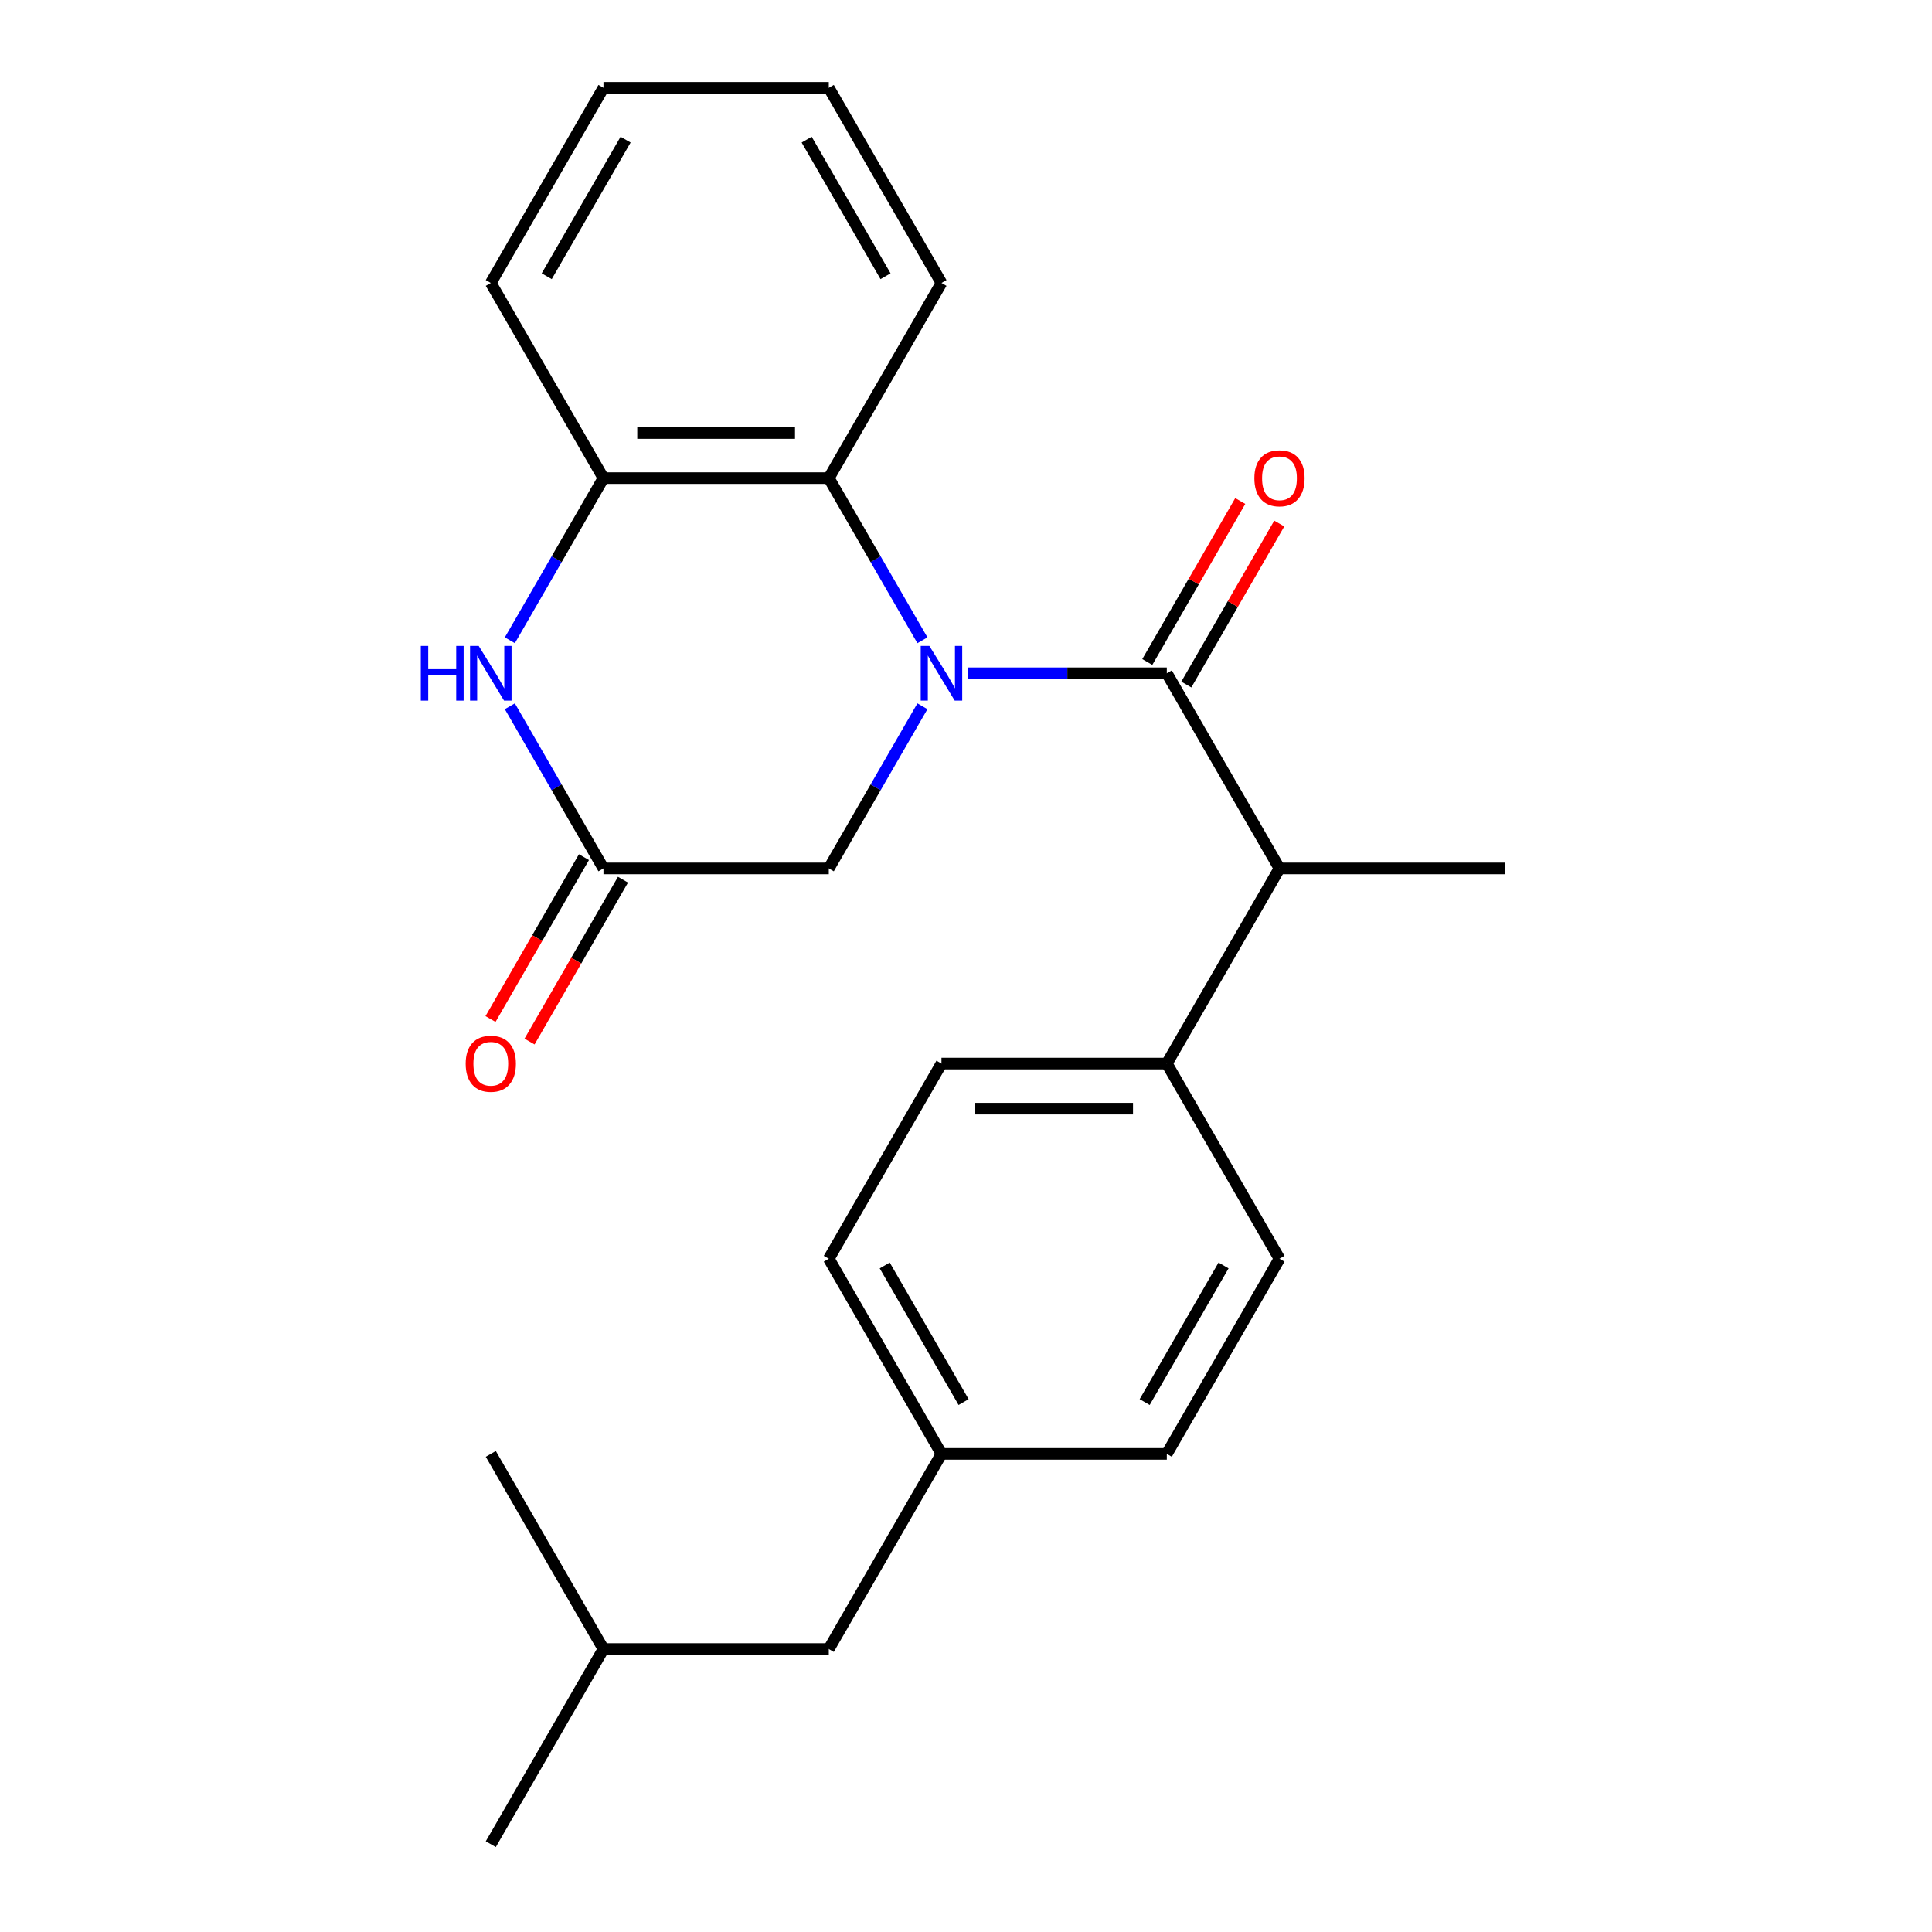 <?xml version='1.0' encoding='iso-8859-1'?>
<svg version='1.1' baseProfile='full'
              xmlns='http://www.w3.org/2000/svg'
                      xmlns:rdkit='http://www.rdkit.org/xml'
                      xmlns:xlink='http://www.w3.org/1999/xlink'
                  xml:space='preserve'
width='1000px' height='1000px' viewBox='0 0 1000 1000'>
<!-- END OF HEADER -->
<rect style='opacity:1.0;fill:#FFFFFF;stroke:none' width='1000' height='1000' x='0' y='0'> </rect>
<path class='bond-0' d='M 500.96,348.485 L 552.451,348.485' style='fill:none;fill-rule:evenodd;stroke:#0000FF;stroke-width:6px;stroke-linecap:butt;stroke-linejoin:miter;stroke-opacity:1' />
<path class='bond-0' d='M 552.451,348.485 L 603.941,348.485' style='fill:none;fill-rule:evenodd;stroke:#000000;stroke-width:6px;stroke-linecap:butt;stroke-linejoin:miter;stroke-opacity:1' />
<path class='bond-1' d='M 477.446,331.409 L 453.216,289.442' style='fill:none;fill-rule:evenodd;stroke:#0000FF;stroke-width:6px;stroke-linecap:butt;stroke-linejoin:miter;stroke-opacity:1' />
<path class='bond-1' d='M 453.216,289.442 L 428.986,247.475' style='fill:none;fill-rule:evenodd;stroke:#000000;stroke-width:6px;stroke-linecap:butt;stroke-linejoin:miter;stroke-opacity:1' />
<path class='bond-5' d='M 477.446,365.561 L 453.216,407.528' style='fill:none;fill-rule:evenodd;stroke:#0000FF;stroke-width:6px;stroke-linecap:butt;stroke-linejoin:miter;stroke-opacity:1' />
<path class='bond-5' d='M 453.216,407.528 L 428.986,449.495' style='fill:none;fill-rule:evenodd;stroke:#000000;stroke-width:6px;stroke-linecap:butt;stroke-linejoin:miter;stroke-opacity:1' />
<path class='bond-6' d='M 603.941,348.485 L 662.259,449.495' style='fill:none;fill-rule:evenodd;stroke:#000000;stroke-width:6px;stroke-linecap:butt;stroke-linejoin:miter;stroke-opacity:1' />
<path class='bond-7' d='M 614.042,354.317 L 638.098,312.65' style='fill:none;fill-rule:evenodd;stroke:#000000;stroke-width:6px;stroke-linecap:butt;stroke-linejoin:miter;stroke-opacity:1' />
<path class='bond-7' d='M 638.098,312.65 L 662.155,270.982' style='fill:none;fill-rule:evenodd;stroke:#FF0000;stroke-width:6px;stroke-linecap:butt;stroke-linejoin:miter;stroke-opacity:1' />
<path class='bond-7' d='M 593.84,342.653 L 617.896,300.986' style='fill:none;fill-rule:evenodd;stroke:#000000;stroke-width:6px;stroke-linecap:butt;stroke-linejoin:miter;stroke-opacity:1' />
<path class='bond-7' d='M 617.896,300.986 L 641.953,259.319' style='fill:none;fill-rule:evenodd;stroke:#FF0000;stroke-width:6px;stroke-linecap:butt;stroke-linejoin:miter;stroke-opacity:1' />
<path class='bond-4' d='M 428.986,247.475 L 312.35,247.475' style='fill:none;fill-rule:evenodd;stroke:#000000;stroke-width:6px;stroke-linecap:butt;stroke-linejoin:miter;stroke-opacity:1' />
<path class='bond-4' d='M 411.491,224.147 L 329.845,224.147' style='fill:none;fill-rule:evenodd;stroke:#000000;stroke-width:6px;stroke-linecap:butt;stroke-linejoin:miter;stroke-opacity:1' />
<path class='bond-16' d='M 428.986,247.475 L 487.305,146.465' style='fill:none;fill-rule:evenodd;stroke:#000000;stroke-width:6px;stroke-linecap:butt;stroke-linejoin:miter;stroke-opacity:1' />
<path class='bond-2' d='M 263.89,365.561 L 288.12,407.528' style='fill:none;fill-rule:evenodd;stroke:#0000FF;stroke-width:6px;stroke-linecap:butt;stroke-linejoin:miter;stroke-opacity:1' />
<path class='bond-2' d='M 288.12,407.528 L 312.35,449.495' style='fill:none;fill-rule:evenodd;stroke:#000000;stroke-width:6px;stroke-linecap:butt;stroke-linejoin:miter;stroke-opacity:1' />
<path class='bond-24' d='M 263.89,331.409 L 288.12,289.442' style='fill:none;fill-rule:evenodd;stroke:#0000FF;stroke-width:6px;stroke-linecap:butt;stroke-linejoin:miter;stroke-opacity:1' />
<path class='bond-24' d='M 288.12,289.442 L 312.35,247.475' style='fill:none;fill-rule:evenodd;stroke:#000000;stroke-width:6px;stroke-linecap:butt;stroke-linejoin:miter;stroke-opacity:1' />
<path class='bond-3' d='M 312.35,449.495 L 428.986,449.495' style='fill:none;fill-rule:evenodd;stroke:#000000;stroke-width:6px;stroke-linecap:butt;stroke-linejoin:miter;stroke-opacity:1' />
<path class='bond-9' d='M 302.249,443.663 L 278.065,485.55' style='fill:none;fill-rule:evenodd;stroke:#000000;stroke-width:6px;stroke-linecap:butt;stroke-linejoin:miter;stroke-opacity:1' />
<path class='bond-9' d='M 278.065,485.55 L 253.882,527.437' style='fill:none;fill-rule:evenodd;stroke:#FF0000;stroke-width:6px;stroke-linecap:butt;stroke-linejoin:miter;stroke-opacity:1' />
<path class='bond-9' d='M 322.451,455.327 L 298.267,497.214' style='fill:none;fill-rule:evenodd;stroke:#000000;stroke-width:6px;stroke-linecap:butt;stroke-linejoin:miter;stroke-opacity:1' />
<path class='bond-9' d='M 298.267,497.214 L 274.084,539.101' style='fill:none;fill-rule:evenodd;stroke:#FF0000;stroke-width:6px;stroke-linecap:butt;stroke-linejoin:miter;stroke-opacity:1' />
<path class='bond-17' d='M 312.35,247.475 L 254.032,146.465' style='fill:none;fill-rule:evenodd;stroke:#000000;stroke-width:6px;stroke-linecap:butt;stroke-linejoin:miter;stroke-opacity:1' />
<path class='bond-8' d='M 662.259,449.495 L 603.941,550.505' style='fill:none;fill-rule:evenodd;stroke:#000000;stroke-width:6px;stroke-linecap:butt;stroke-linejoin:miter;stroke-opacity:1' />
<path class='bond-18' d='M 662.259,449.495 L 778.896,449.495' style='fill:none;fill-rule:evenodd;stroke:#000000;stroke-width:6px;stroke-linecap:butt;stroke-linejoin:miter;stroke-opacity:1' />
<path class='bond-10' d='M 603.941,550.505 L 487.305,550.505' style='fill:none;fill-rule:evenodd;stroke:#000000;stroke-width:6px;stroke-linecap:butt;stroke-linejoin:miter;stroke-opacity:1' />
<path class='bond-10' d='M 586.445,573.832 L 504.8,573.832' style='fill:none;fill-rule:evenodd;stroke:#000000;stroke-width:6px;stroke-linecap:butt;stroke-linejoin:miter;stroke-opacity:1' />
<path class='bond-11' d='M 603.941,550.505 L 662.259,651.515' style='fill:none;fill-rule:evenodd;stroke:#000000;stroke-width:6px;stroke-linecap:butt;stroke-linejoin:miter;stroke-opacity:1' />
<path class='bond-14' d='M 487.305,550.505 L 428.986,651.515' style='fill:none;fill-rule:evenodd;stroke:#000000;stroke-width:6px;stroke-linecap:butt;stroke-linejoin:miter;stroke-opacity:1' />
<path class='bond-13' d='M 662.259,651.515 L 603.941,752.525' style='fill:none;fill-rule:evenodd;stroke:#000000;stroke-width:6px;stroke-linecap:butt;stroke-linejoin:miter;stroke-opacity:1' />
<path class='bond-13' d='M 633.309,655.003 L 592.487,725.71' style='fill:none;fill-rule:evenodd;stroke:#000000;stroke-width:6px;stroke-linecap:butt;stroke-linejoin:miter;stroke-opacity:1' />
<path class='bond-12' d='M 487.305,752.525 L 603.941,752.525' style='fill:none;fill-rule:evenodd;stroke:#000000;stroke-width:6px;stroke-linecap:butt;stroke-linejoin:miter;stroke-opacity:1' />
<path class='bond-15' d='M 487.305,752.525 L 428.986,853.535' style='fill:none;fill-rule:evenodd;stroke:#000000;stroke-width:6px;stroke-linecap:butt;stroke-linejoin:miter;stroke-opacity:1' />
<path class='bond-26' d='M 487.305,752.525 L 428.986,651.515' style='fill:none;fill-rule:evenodd;stroke:#000000;stroke-width:6px;stroke-linecap:butt;stroke-linejoin:miter;stroke-opacity:1' />
<path class='bond-26' d='M 498.759,725.71 L 457.936,655.003' style='fill:none;fill-rule:evenodd;stroke:#000000;stroke-width:6px;stroke-linecap:butt;stroke-linejoin:miter;stroke-opacity:1' />
<path class='bond-19' d='M 428.986,853.535 L 312.35,853.535' style='fill:none;fill-rule:evenodd;stroke:#000000;stroke-width:6px;stroke-linecap:butt;stroke-linejoin:miter;stroke-opacity:1' />
<path class='bond-22' d='M 487.305,146.465 L 428.986,45.455' style='fill:none;fill-rule:evenodd;stroke:#000000;stroke-width:6px;stroke-linecap:butt;stroke-linejoin:miter;stroke-opacity:1' />
<path class='bond-22' d='M 458.355,142.977 L 417.532,72.27' style='fill:none;fill-rule:evenodd;stroke:#000000;stroke-width:6px;stroke-linecap:butt;stroke-linejoin:miter;stroke-opacity:1' />
<path class='bond-25' d='M 254.032,146.465 L 312.35,45.455' style='fill:none;fill-rule:evenodd;stroke:#000000;stroke-width:6px;stroke-linecap:butt;stroke-linejoin:miter;stroke-opacity:1' />
<path class='bond-25' d='M 282.981,142.977 L 323.804,72.27' style='fill:none;fill-rule:evenodd;stroke:#000000;stroke-width:6px;stroke-linecap:butt;stroke-linejoin:miter;stroke-opacity:1' />
<path class='bond-20' d='M 312.35,853.535 L 254.032,954.545' style='fill:none;fill-rule:evenodd;stroke:#000000;stroke-width:6px;stroke-linecap:butt;stroke-linejoin:miter;stroke-opacity:1' />
<path class='bond-21' d='M 312.35,853.535 L 254.032,752.525' style='fill:none;fill-rule:evenodd;stroke:#000000;stroke-width:6px;stroke-linecap:butt;stroke-linejoin:miter;stroke-opacity:1' />
<path class='bond-23' d='M 428.986,45.455 L 312.35,45.455' style='fill:none;fill-rule:evenodd;stroke:#000000;stroke-width:6px;stroke-linecap:butt;stroke-linejoin:miter;stroke-opacity:1' />
<path  class='atom-0' d='M 481.045 334.325
L 490.325 349.325
Q 491.245 350.805, 492.725 353.485
Q 494.205 356.165, 494.285 356.325
L 494.285 334.325
L 498.045 334.325
L 498.045 362.645
L 494.165 362.645
L 484.205 346.245
Q 483.045 344.325, 481.805 342.125
Q 480.605 339.925, 480.245 339.245
L 480.245 362.645
L 476.565 362.645
L 476.565 334.325
L 481.045 334.325
' fill='#0000FF'/>
<path  class='atom-3' d='M 217.812 334.325
L 221.652 334.325
L 221.652 346.365
L 236.132 346.365
L 236.132 334.325
L 239.972 334.325
L 239.972 362.645
L 236.132 362.645
L 236.132 349.565
L 221.652 349.565
L 221.652 362.645
L 217.812 362.645
L 217.812 334.325
' fill='#0000FF'/>
<path  class='atom-3' d='M 247.772 334.325
L 257.052 349.325
Q 257.972 350.805, 259.452 353.485
Q 260.932 356.165, 261.012 356.325
L 261.012 334.325
L 264.772 334.325
L 264.772 362.645
L 260.892 362.645
L 250.932 346.245
Q 249.772 344.325, 248.532 342.125
Q 247.332 339.925, 246.972 339.245
L 246.972 362.645
L 243.292 362.645
L 243.292 334.325
L 247.772 334.325
' fill='#0000FF'/>
<path  class='atom-8' d='M 649.259 247.555
Q 649.259 240.755, 652.619 236.955
Q 655.979 233.155, 662.259 233.155
Q 668.539 233.155, 671.899 236.955
Q 675.259 240.755, 675.259 247.555
Q 675.259 254.435, 671.859 258.355
Q 668.459 262.235, 662.259 262.235
Q 656.019 262.235, 652.619 258.355
Q 649.259 254.475, 649.259 247.555
M 662.259 259.035
Q 666.579 259.035, 668.899 256.155
Q 671.259 253.235, 671.259 247.555
Q 671.259 241.995, 668.899 239.195
Q 666.579 236.355, 662.259 236.355
Q 657.939 236.355, 655.579 239.155
Q 653.259 241.955, 653.259 247.555
Q 653.259 253.275, 655.579 256.155
Q 657.939 259.035, 662.259 259.035
' fill='#FF0000'/>
<path  class='atom-10' d='M 241.032 550.585
Q 241.032 543.785, 244.392 539.985
Q 247.752 536.185, 254.032 536.185
Q 260.312 536.185, 263.672 539.985
Q 267.032 543.785, 267.032 550.585
Q 267.032 557.465, 263.632 561.385
Q 260.232 565.265, 254.032 565.265
Q 247.792 565.265, 244.392 561.385
Q 241.032 557.505, 241.032 550.585
M 254.032 562.065
Q 258.352 562.065, 260.672 559.185
Q 263.032 556.265, 263.032 550.585
Q 263.032 545.025, 260.672 542.225
Q 258.352 539.385, 254.032 539.385
Q 249.712 539.385, 247.352 542.185
Q 245.032 544.985, 245.032 550.585
Q 245.032 556.305, 247.352 559.185
Q 249.712 562.065, 254.032 562.065
' fill='#FF0000'/>
</svg>
